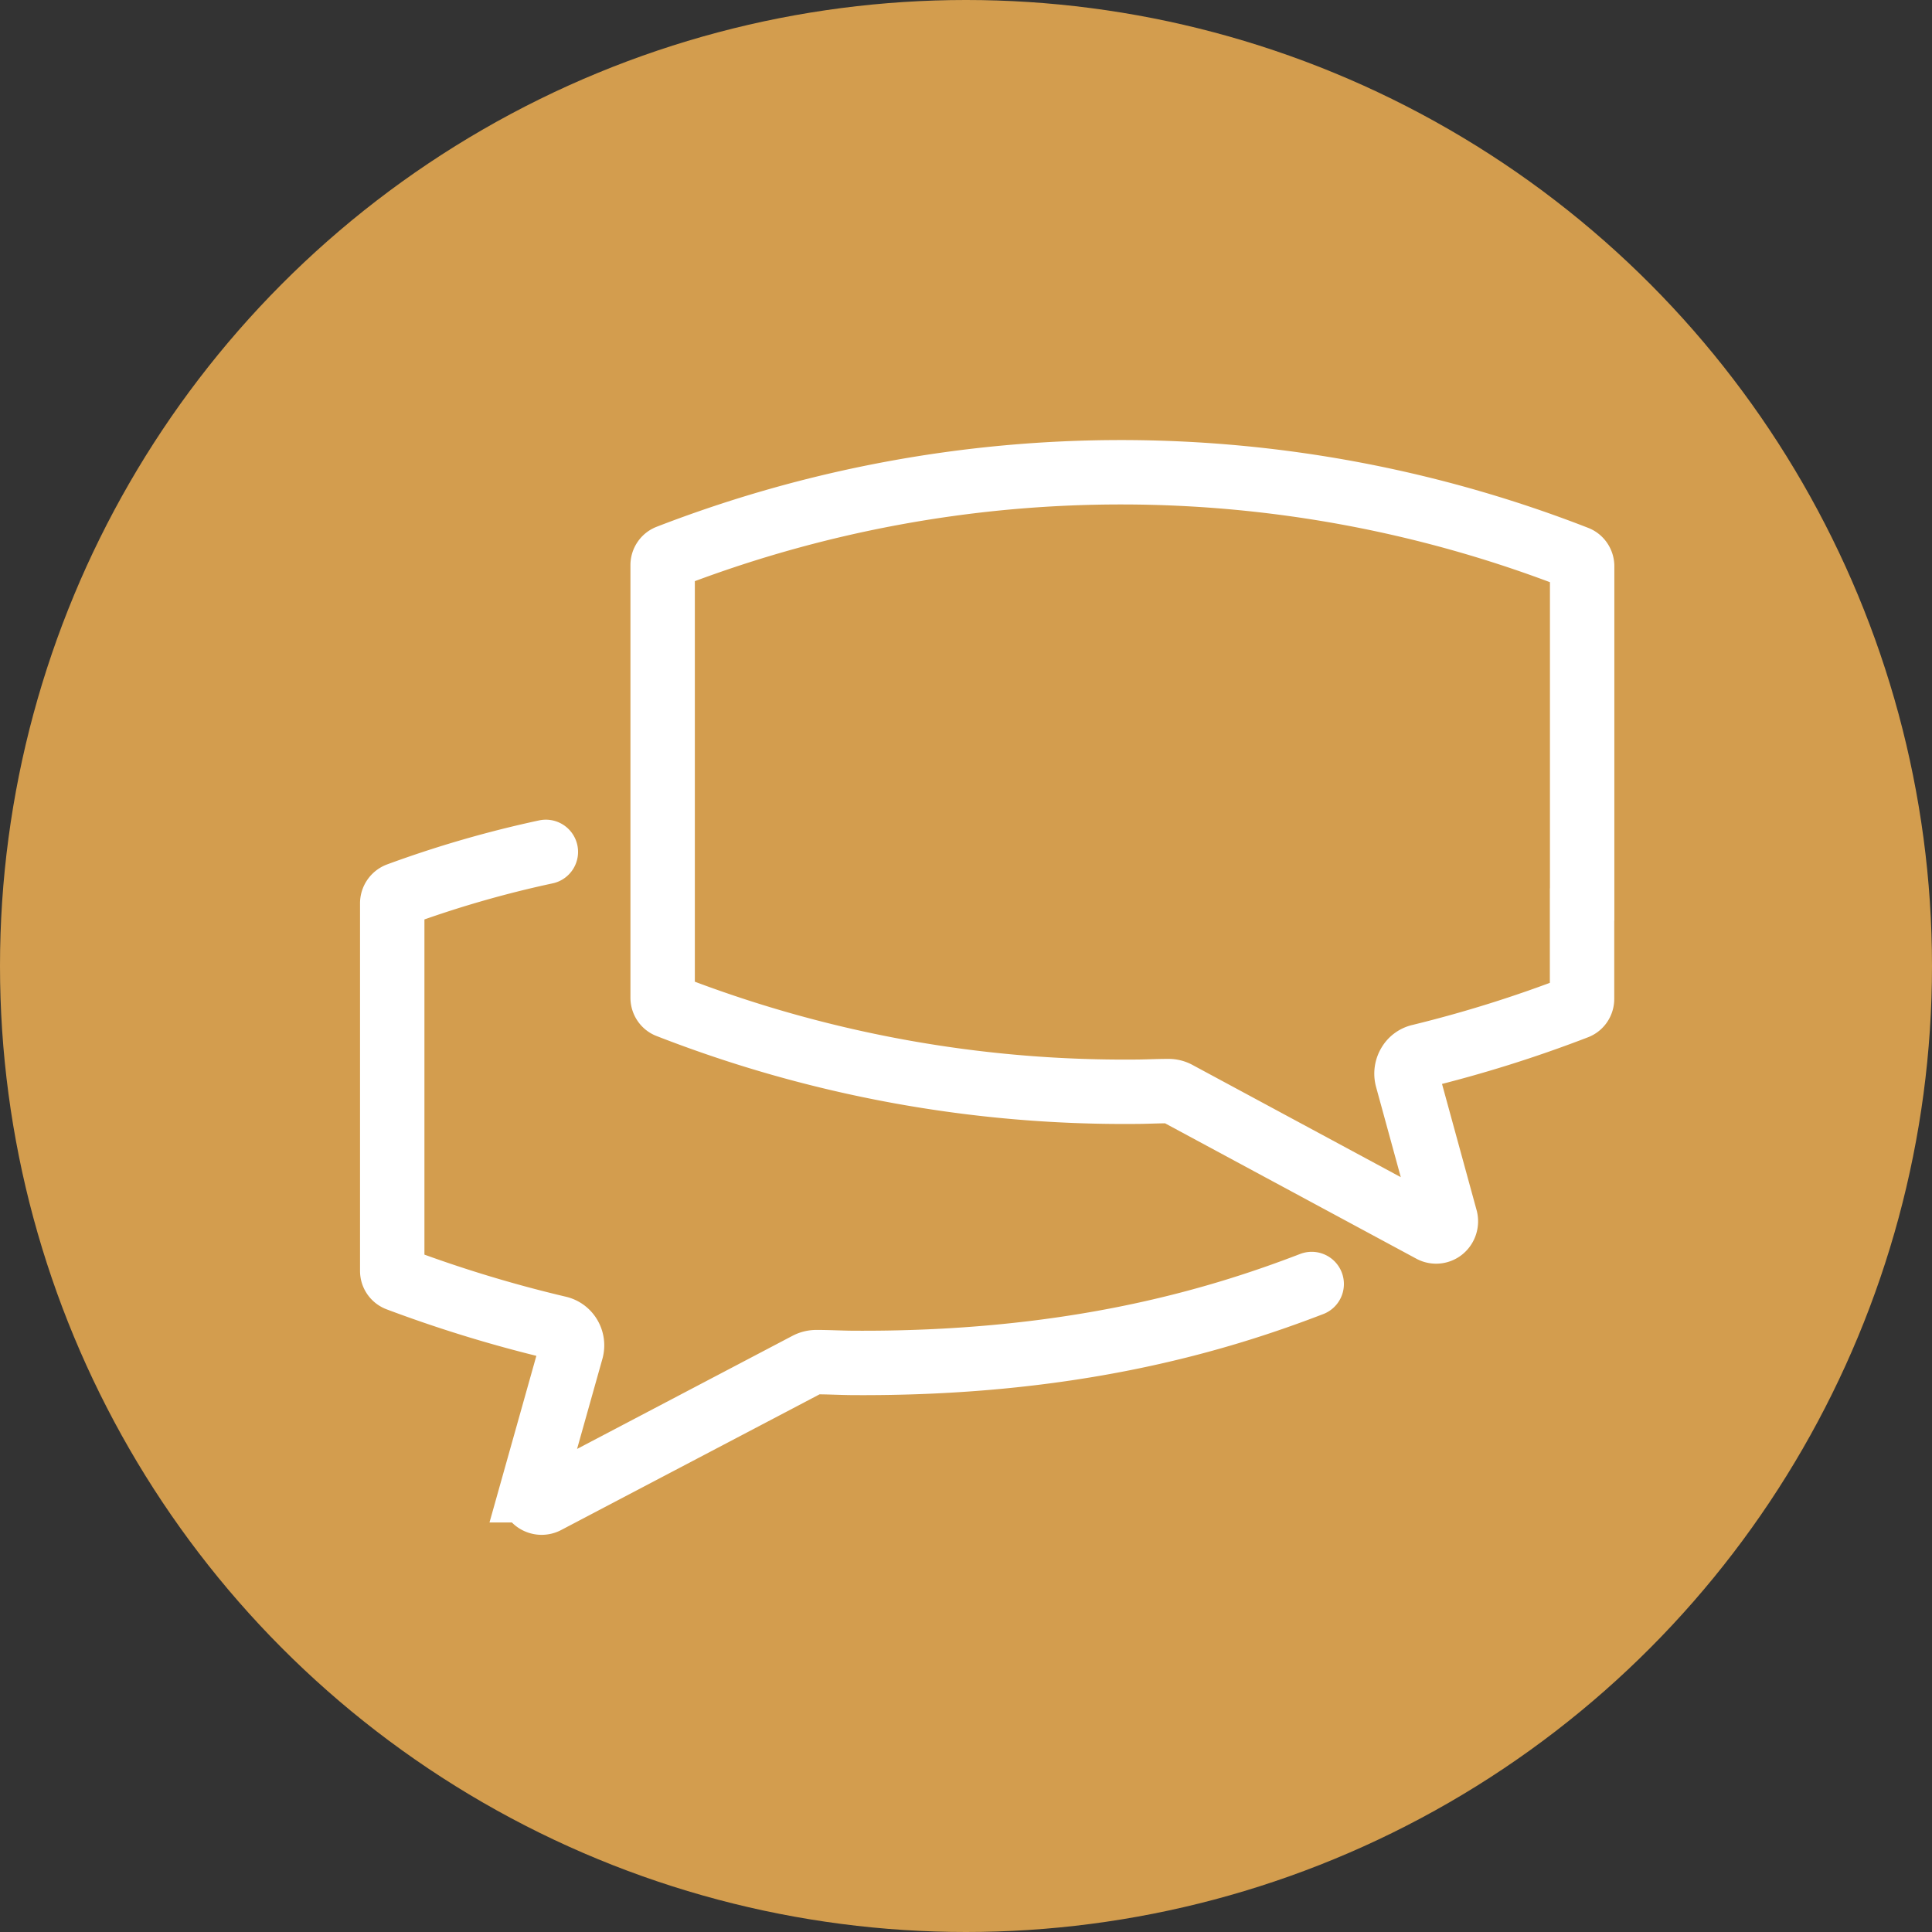 <svg width="60" height="60" fill="none" xmlns="http://www.w3.org/2000/svg"><rect width="100%" height="100%" fill="#333333" stroke="none"/><circle cx="30" cy="30" r="30" fill="#D39D4E"/><path clip-rule="evenodd" d="M49.132 27.589v3.432a.283.283 0 01-.049.16.264.264 0 01-.127.1 39.646 39.646 0 01-4.853 1.521.518.518 0 00-.343.25.57.57 0 00-.062.434l1.198 4.373a.33.33 0 01-.011.178.316.316 0 01-.101.144.296.296 0 01-.327.027l-7.903-4.258a.565.565 0 00-.283-.065c-.343 0-.691.02-1.045.02a38.967 38.967 0 01-14.472-2.662.262.262 0 01-.127-.1.28.28 0 01-.048-.157V17.55c0-.057.017-.112.049-.158a.265.265 0 01.126-.1 38.957 38.957 0 0128.205.033.264.264 0 01.126.1.284.284 0 01.05.157V27.59h-.003z" stroke="#fff" stroke-width="2"/><path d="M16.952 26.456a33.922 33.922 0 00-4.58 1.326.29.29 0 00-.191.263V39.47a.274.274 0 00.18.257 40.75 40.75 0 004.97 1.514.539.539 0 01.354.251.557.557 0 01.062.433l-1.225 4.356a.317.317 0 00.114.322.305.305 0 00.336.023l8.105-4.256c.09-.047.19-.07.29-.068.354 0 .711.02 1.071.024 6.675.05 11.213-1.261 14.298-2.45" stroke="#fff" stroke-width="2" stroke-linecap="round"/></svg>